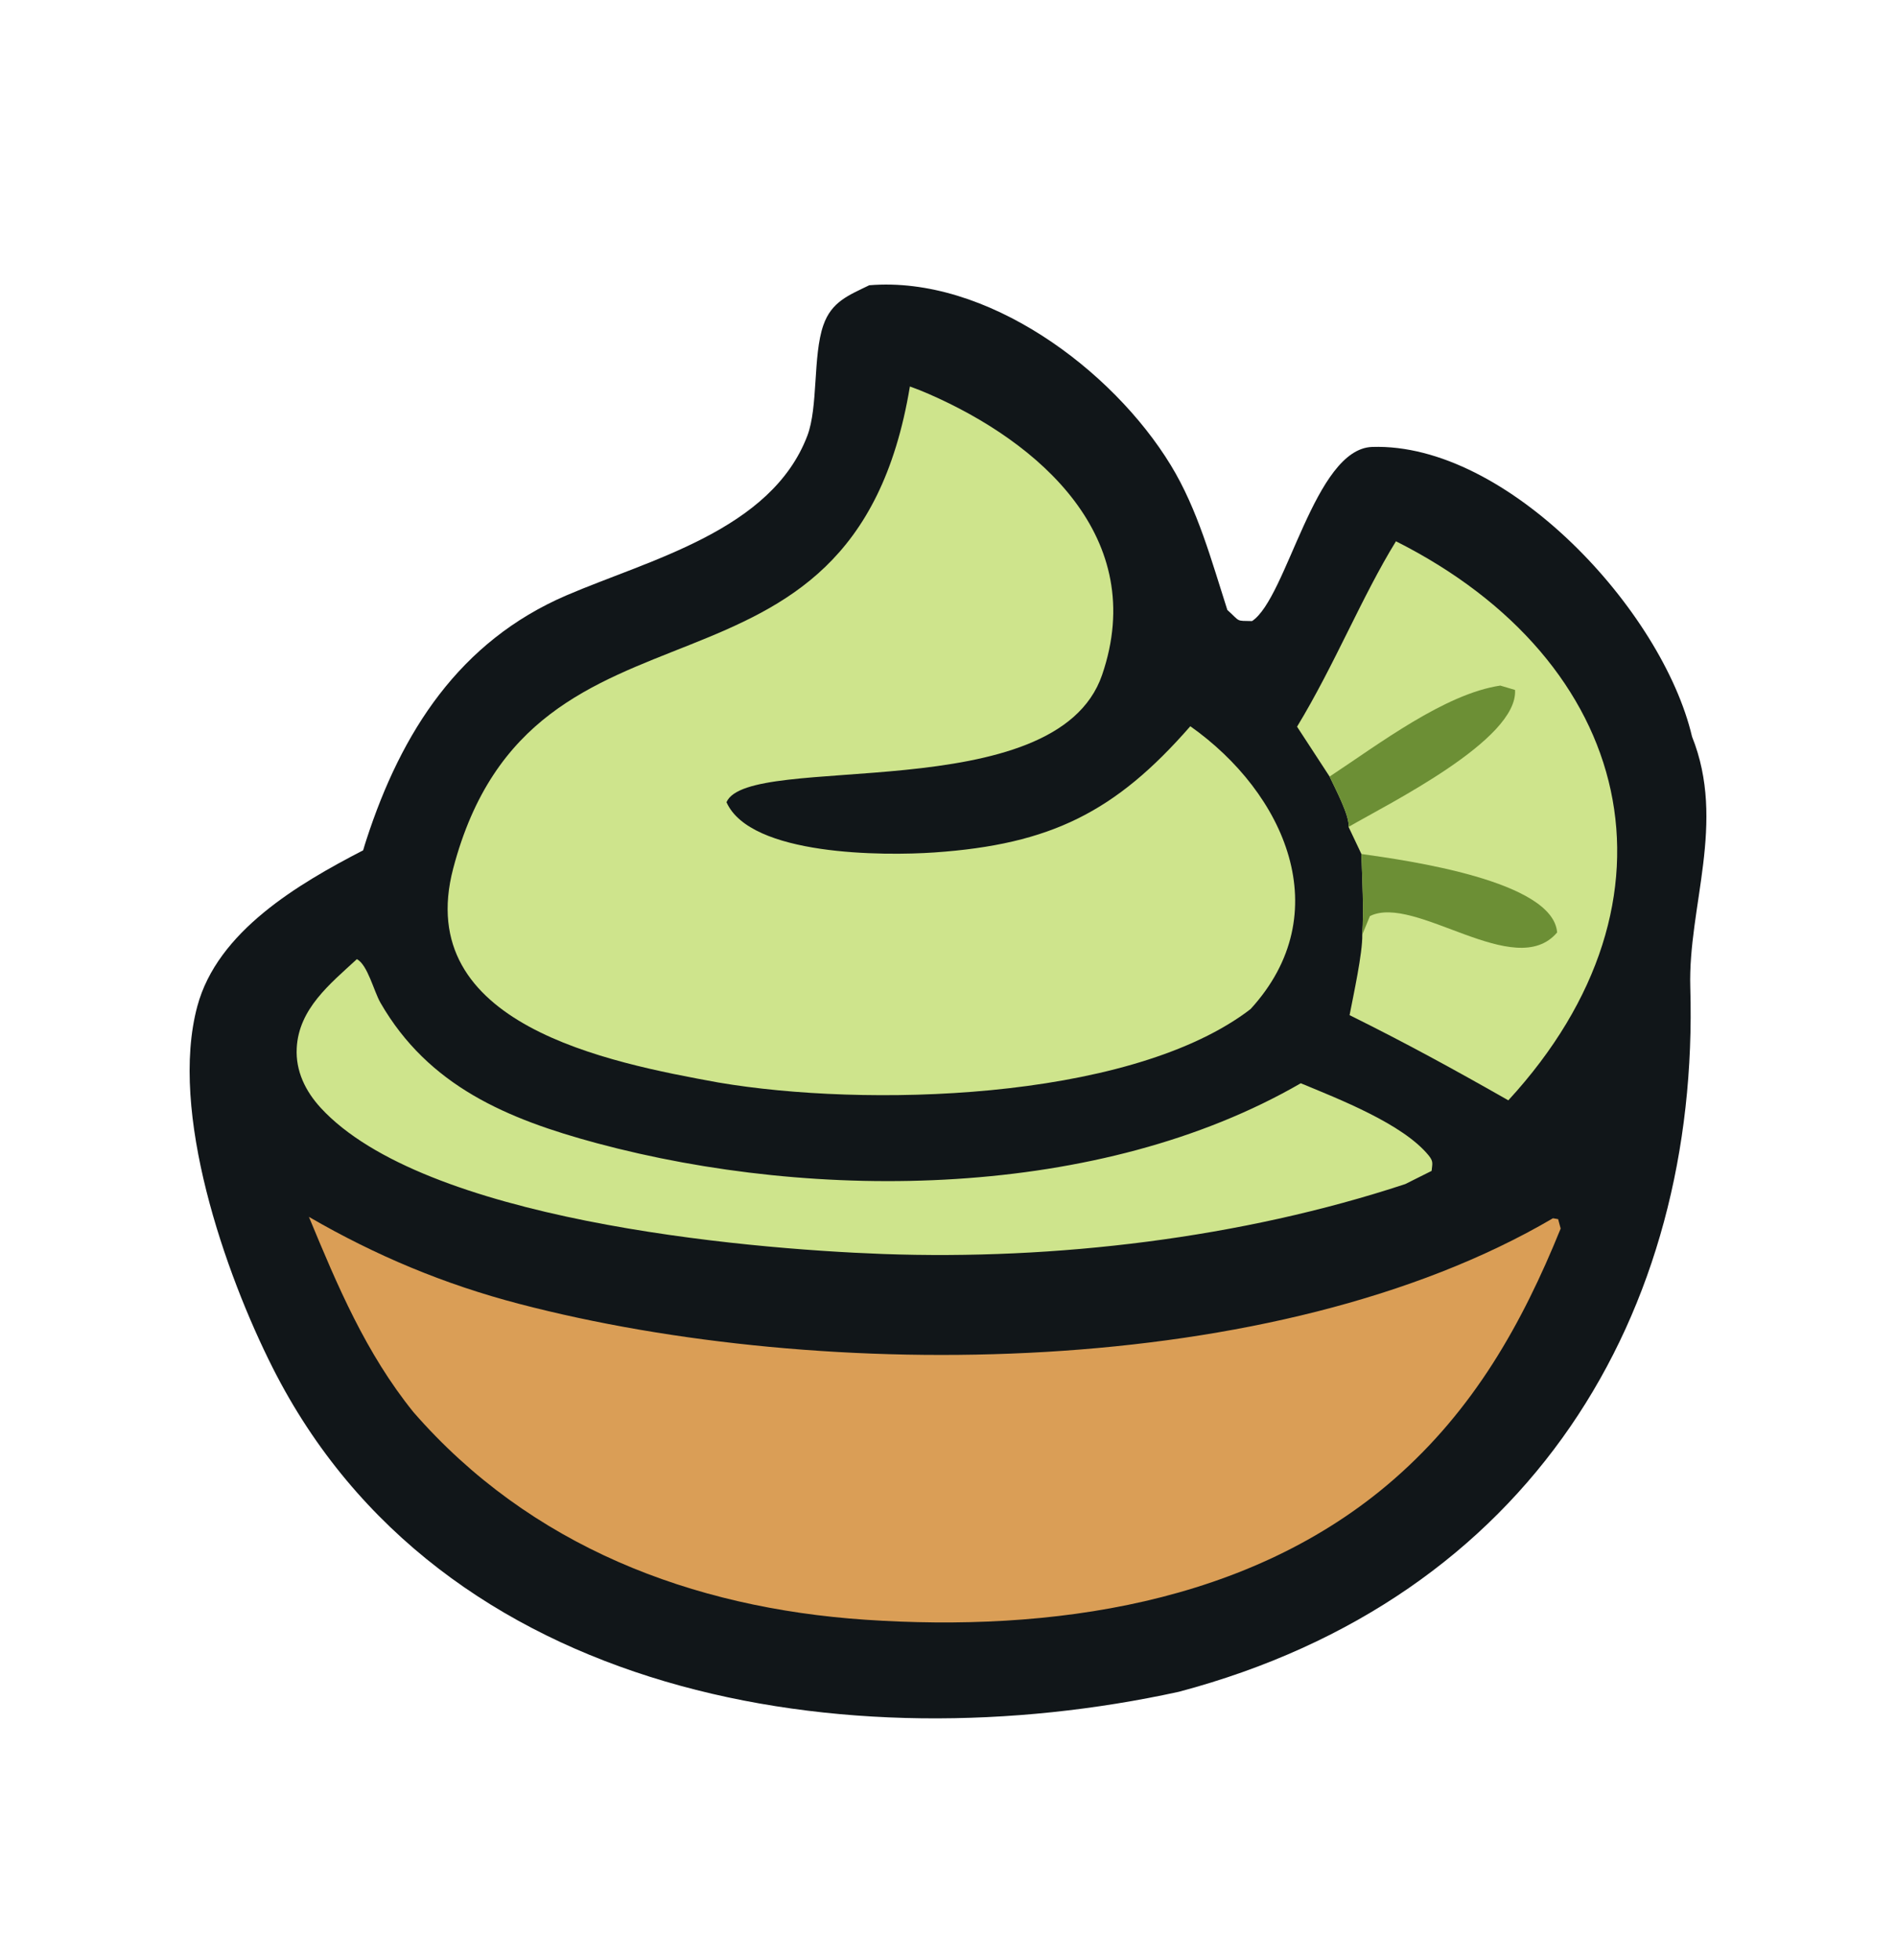 <svg xmlns="http://www.w3.org/2000/svg" fill="none" viewBox="0 0 30 31" height="31" width="30">
<path fill="#111619" d="M13.754 4.511C15.611 4.358 17.602 5.842 18.526 7.358C18.952 8.057 19.17 8.869 19.42 9.646C19.633 9.838 19.548 9.816 19.811 9.822C20.367 9.453 20.795 7.098 21.712 7.068C23.847 6.999 26.303 9.651 26.773 11.65C27.317 13.008 26.708 14.34 26.745 15.614C26.897 20.769 24.226 25.275 18.654 26.754C13.432 27.896 6.969 26.881 4.316 21.633C3.559 20.134 2.672 17.586 3.122 15.914C3.44 14.727 4.722 13.977 5.746 13.447C5.762 13.39 5.78 13.334 5.798 13.278C6.352 11.574 7.27 10.144 8.961 9.416C10.284 8.847 12.202 8.39 12.774 6.892C12.948 6.436 12.86 5.626 13.027 5.145C13.157 4.769 13.428 4.67 13.754 4.511Z"></path>
<path fill="#CEE48C" d="M14.397 6.112C14.498 6.148 14.597 6.187 14.695 6.23C16.44 6.991 18.184 8.499 17.438 10.674C16.707 12.8 11.846 11.881 11.495 12.686C11.873 13.537 13.987 13.536 14.784 13.481C16.623 13.354 17.65 12.842 18.834 11.485C20.33 12.541 21.177 14.44 19.788 15.957C19.761 15.978 19.734 15.998 19.707 16.018C17.775 17.415 13.677 17.513 11.366 17.119C9.626 16.802 6.52 16.207 7.171 13.734C8.436 8.928 13.479 11.651 14.397 6.112Z"></path>
<path fill="#DA9E56" d="M24.572 19.266L24.654 19.28L24.694 19.429C24.079 20.947 23.315 22.293 22.062 23.388C19.785 25.377 16.609 25.812 13.693 25.615C10.943 25.429 8.389 24.451 6.541 22.331C5.789 21.399 5.341 20.339 4.888 19.244C5.947 19.858 7.032 20.311 8.216 20.62C13.021 21.876 20.182 21.84 24.572 19.266Z"></path>
<path fill="#CEE48C" d="M22.088 8.56C25.855 10.456 26.791 14.222 23.866 17.401C23.005 16.911 22.241 16.493 21.354 16.054C21.415 15.737 21.561 15.071 21.555 14.781C21.581 14.373 21.554 13.917 21.541 13.505L21.338 13.077C21.358 12.902 21.124 12.466 21.038 12.281L20.523 11.492C21.113 10.522 21.554 9.425 22.088 8.56Z"></path>
<path fill="#6C8F35" d="M21.038 12.281C21.814 11.77 22.859 10.973 23.739 10.842L23.972 10.911C24.023 11.699 21.962 12.713 21.338 13.077C21.358 12.902 21.124 12.466 21.038 12.281Z"></path>
<path fill="#6C8F35" d="M21.541 13.505C22.271 13.608 24.575 13.928 24.638 14.746C23.976 15.53 22.391 14.133 21.676 14.487L21.555 14.781C21.581 14.373 21.555 13.916 21.541 13.505Z"></path>
<path fill="#CEE48C" d="M5.647 15.168C5.818 15.259 5.915 15.676 6.02 15.858C6.78 17.177 8.028 17.698 9.444 18.079C12.932 19.015 17.403 18.967 20.582 17.131C21.179 17.379 22.196 17.772 22.605 18.272C22.683 18.369 22.664 18.398 22.652 18.517L22.236 18.725C19.642 19.581 16.695 19.93 13.971 19.831C11.698 19.748 6.699 19.285 5.074 17.519C4.833 17.256 4.676 16.938 4.695 16.575C4.727 15.952 5.224 15.558 5.647 15.168Z"></path>
</svg>

